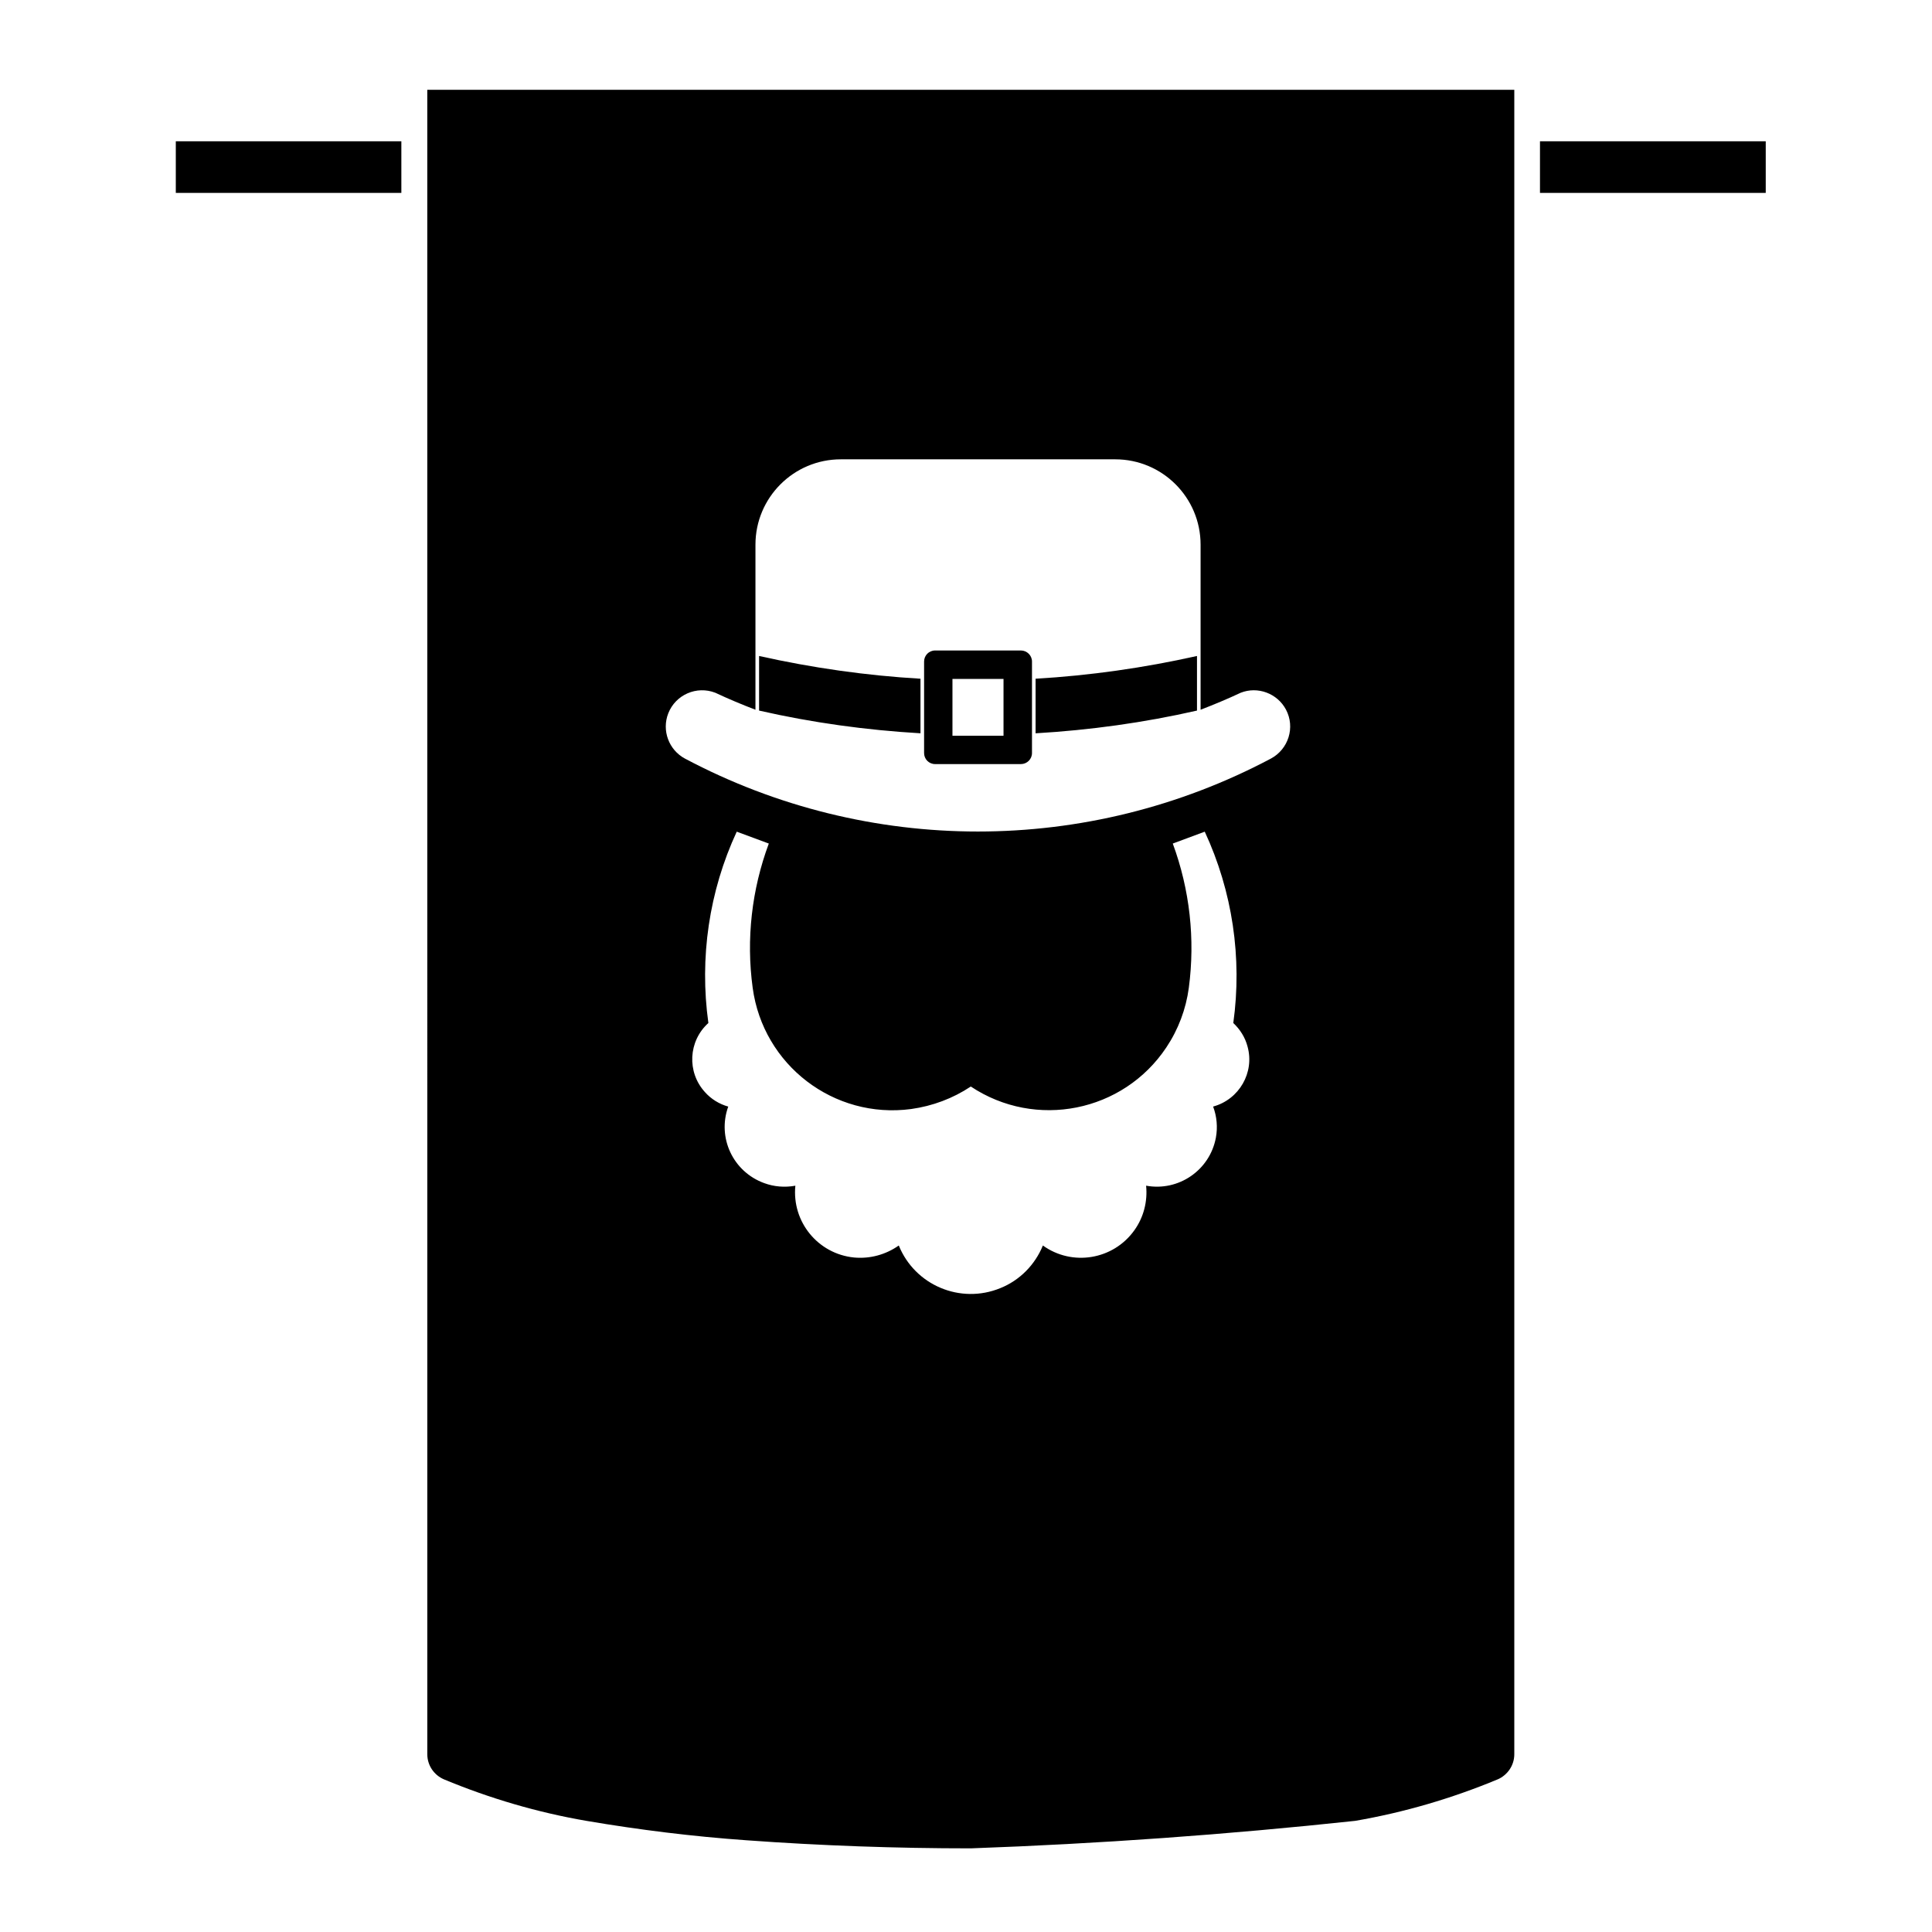 <?xml version="1.0" encoding="UTF-8"?>
<!-- Uploaded to: ICON Repo, www.iconrepo.com, Generator: ICON Repo Mixer Tools -->
<svg fill="#000000" width="800px" height="800px" version="1.1" viewBox="144 144 512 512" xmlns="http://www.w3.org/2000/svg">
 <g>
  <path d="m552.11 181.44h59.828v13.68h-59.828z"/>
  <path d="m190.59 181.44h59.773v13.68h-59.773z"/>
  <path d="m396.41 323.92h13.531v15.059h-13.531zm-7.516-4.617v24.266c0 1.621 1.293 2.922 2.922 2.922h22.738c1.602 0 2.934-1.301 2.934-2.922v-24.262c0-1.602-1.328-2.922-2.934-2.922h-22.738c-1.629-0.004-2.922 1.316-2.922 2.918z"/>
  <path d="m540.92 615.54c-12.16 5.062-24.828 8.777-37.805 11.008-33.852 3.629-67.848 6.07-101.84 7.285-19.875 0-39.684-0.707-59.5-2.144-14.184-1.008-28.309-2.75-42.379-5.144-12.941-2.227-25.609-5.945-37.77-11.008-2.672-1.16-4.387-3.769-4.387-6.644l-0.004-441.1h288.07v441.11c0.004 2.875-1.742 5.484-4.387 6.644zm-131.85-130.16c5.144-2.055 9.199-6.16 11.305-11.309 7.773 5.594 18.656 3.797 24.238-4.031 2.449-3.41 3.543-7.633 3.117-11.82 8.609 1.578 16.887-4.109 18.488-12.715 0.516-2.762 0.258-5.629-0.73-8.254 6.918-1.879 11.027-9.039 9.125-15.895-0.629-2.422-1.98-4.559-3.777-6.246 2.394-17.285-0.227-34.898-7.566-50.707l-8.473 3.148c4.508 12.211 5.965 25.328 4.254 38.223-0.754 5.648-2.785 11.047-5.945 15.781-11.441 17.199-34.668 21.809-51.832 10.387-4.731 3.148-10.137 5.176-15.824 5.965-20.461 2.731-39.23-11.652-41.984-32.133-1.754-12.898-0.258-26.012 4.277-38.223l-8.5-3.148c-7.344 15.816-9.914 33.43-7.516 50.707-5.32 4.785-5.738 13-0.926 18.293 1.629 1.848 3.797 3.184 6.191 3.856-2.984 8.254 1.293 17.312 9.566 20.293 2.59 0.953 5.426 1.18 8.219 0.676-0.957 9.566 5.992 18.066 15.539 19.023 4.223 0.395 8.383-0.734 11.871-3.18 4.277 10.555 16.328 15.617 26.883 11.309zm71.734-140.35c4.664-2.508 6.473-8.281 3.996-12.973-2.281-4.309-7.488-6.246-11.996-4.473-3.481 1.633-7.031 3.117-10.637 4.504v-43.742c0-12.488-10.125-22.621-22.621-22.621h-72.719c-12.496 0-22.625 10.133-22.625 22.621v43.742c-3.606-1.379-7.148-2.867-10.641-4.504-4.949-1.914-10.52 0.508-12.465 5.457-1.777 4.555 0.141 9.688 4.418 11.992 48.566 25.773 106.71 25.773 155.29-0.004zm-135.64-27.188v14.469c14.07 3.211 28.363 5.176 42.773 6.019v-14.461c-14.41-0.84-28.703-2.879-42.773-6.027zm116.05 14.469v-14.469c-14.07 3.148-28.371 5.184-42.773 6.027v14.465c14.41-0.844 28.703-2.816 42.773-6.023z"/>
 </g>
</svg>